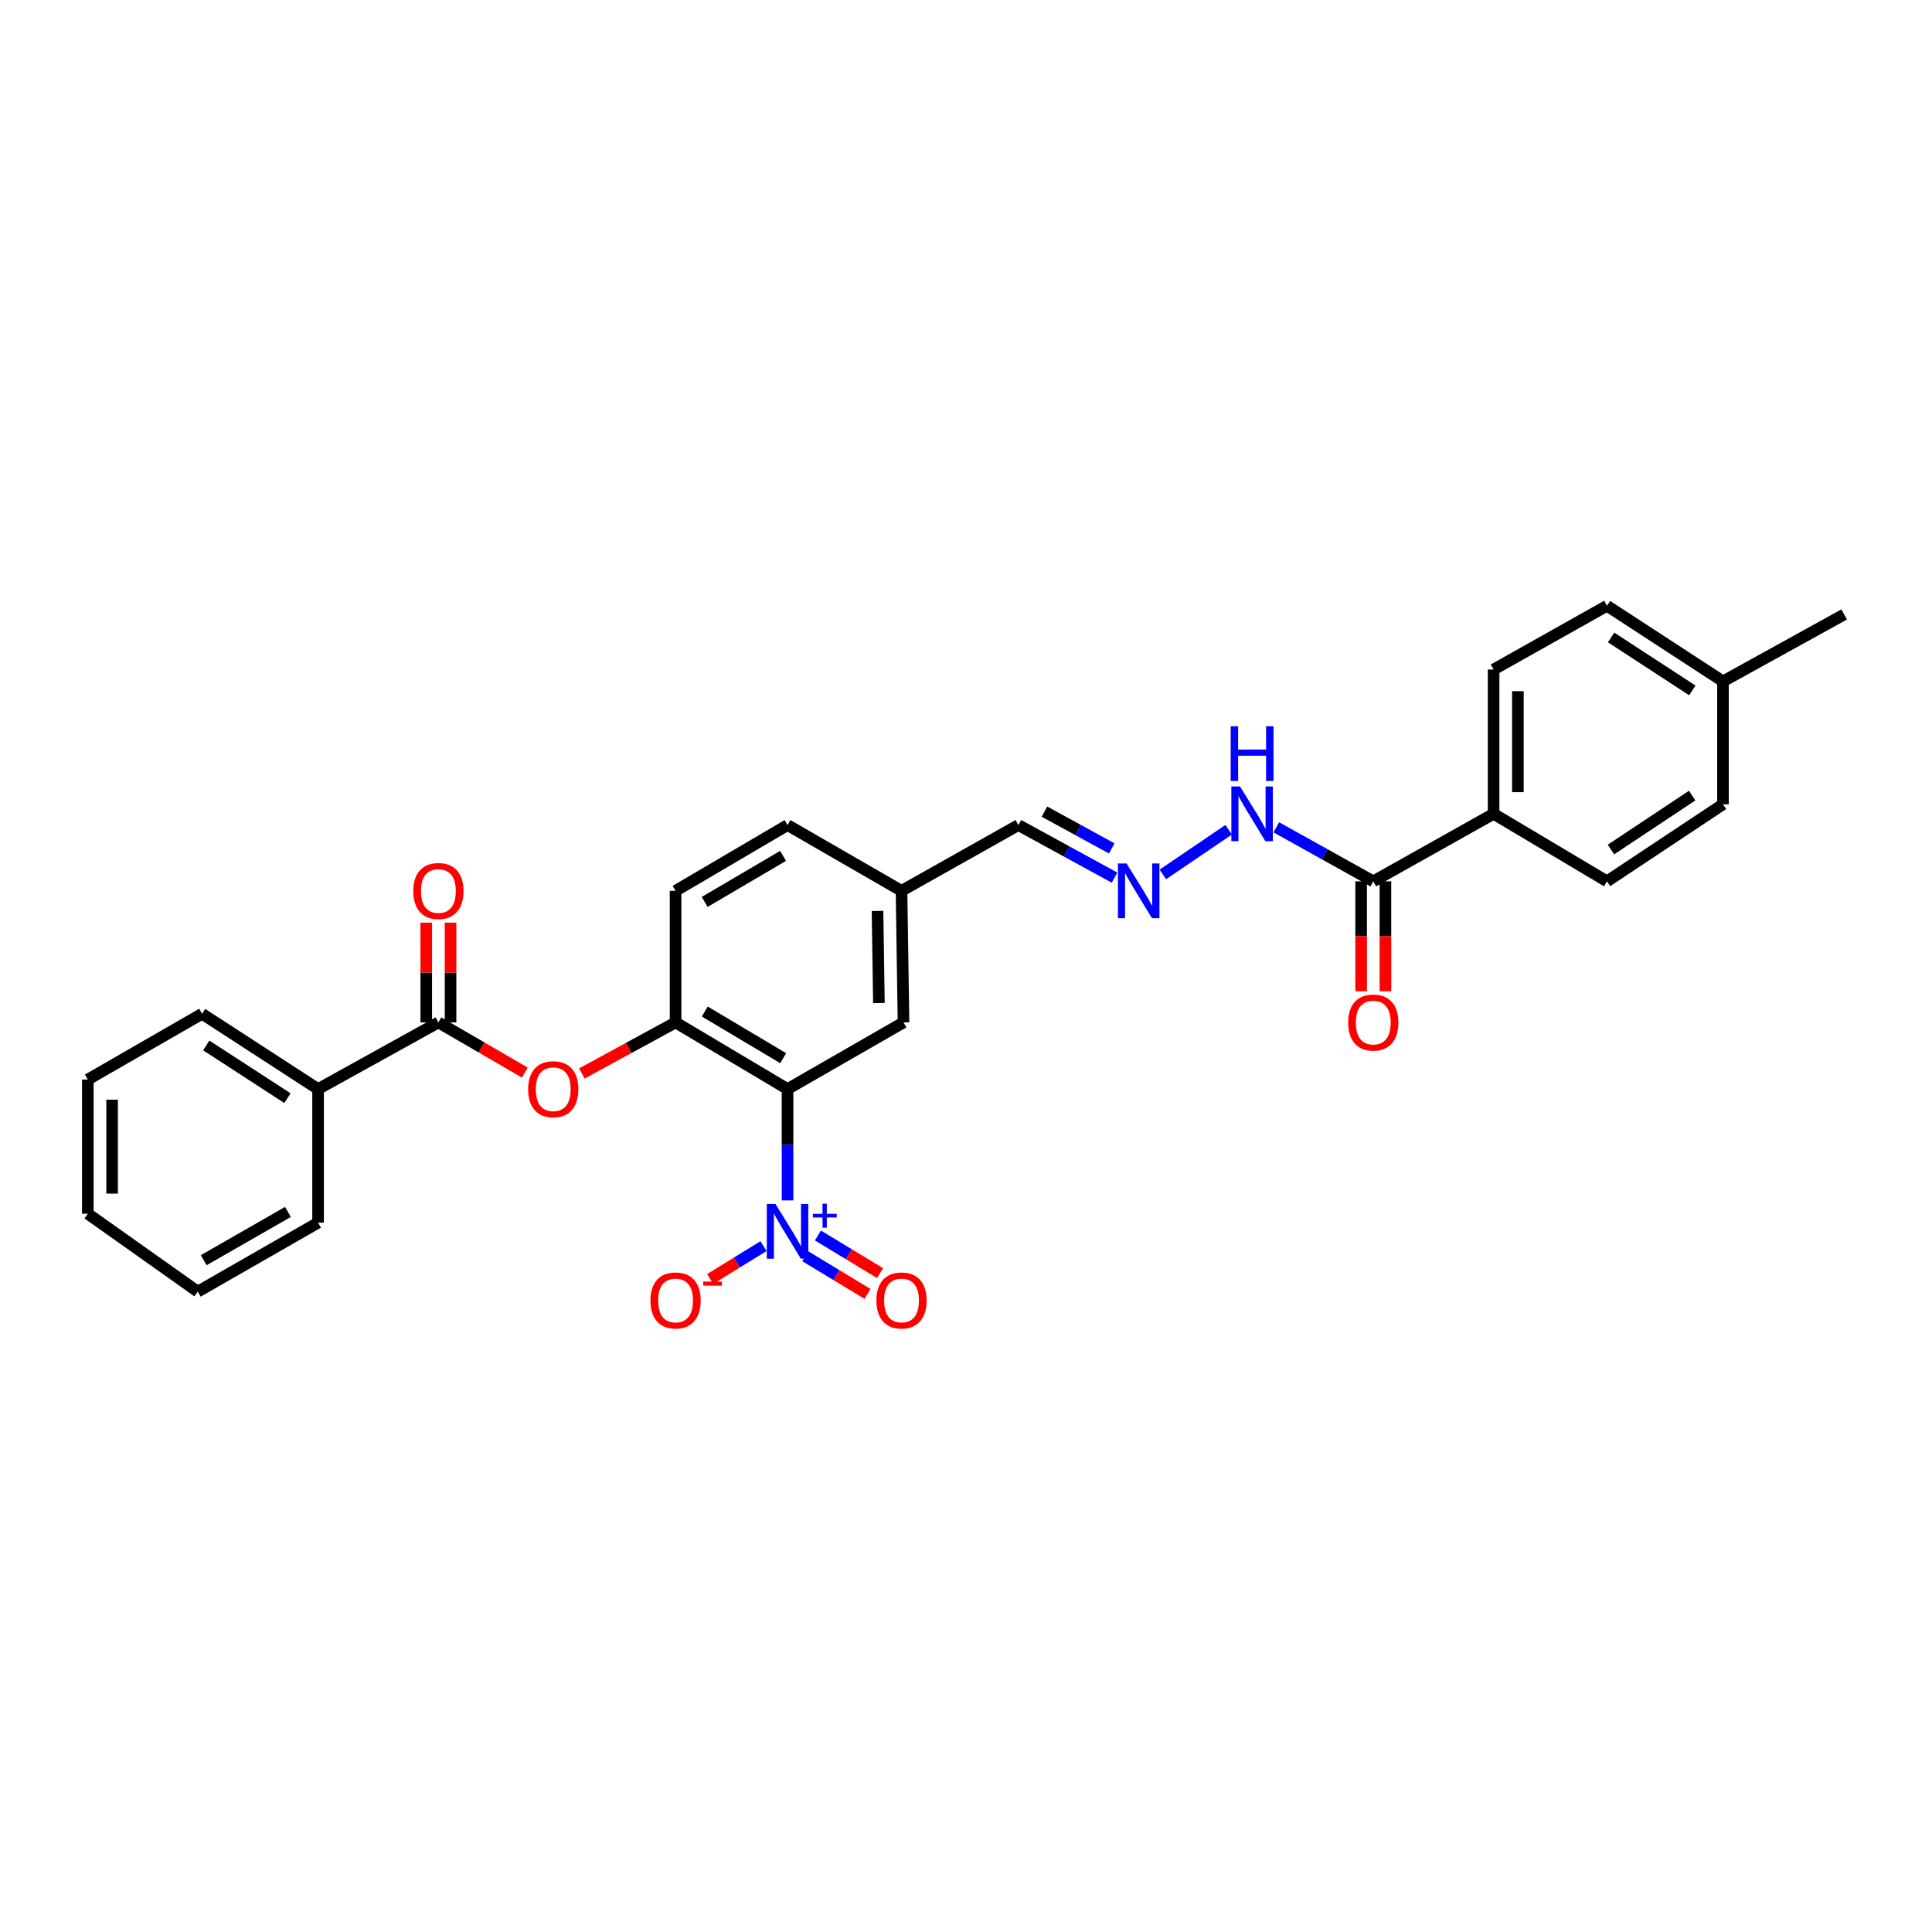 <?xml version='1.0' encoding='iso-8859-1'?>
<svg version='1.1' baseProfile='full'
              xmlns='http://www.w3.org/2000/svg'
                      xmlns:rdkit='http://www.rdkit.org/xml'
                      xmlns:xlink='http://www.w3.org/1999/xlink'
                  xml:space='preserve'
width='1000px' height='1000px' viewBox='0 0 1000 1000'>
<!-- END OF HEADER -->
<rect style='opacity:1.0;fill:#FFFFFF;stroke:none' width='1000' height='1000' x='0' y='0'> </rect>
<path class='bond-0' d='M 407.631,621.322 L 407.631,592.511' style='fill:none;fill-rule:evenodd;stroke:#0000FF;stroke-width:6px;stroke-linecap:butt;stroke-linejoin:miter;stroke-opacity:1' />
<path class='bond-0' d='M 407.631,592.511 L 407.631,563.7' style='fill:none;fill-rule:evenodd;stroke:#000000;stroke-width:6px;stroke-linecap:butt;stroke-linejoin:miter;stroke-opacity:1' />
<path class='bond-5' d='M 395.189,644.989 L 381.385,653.494' style='fill:none;fill-rule:evenodd;stroke:#0000FF;stroke-width:6px;stroke-linecap:butt;stroke-linejoin:miter;stroke-opacity:1' />
<path class='bond-5' d='M 381.385,653.494 L 367.581,662' style='fill:none;fill-rule:evenodd;stroke:#FF0000;stroke-width:6px;stroke-linecap:butt;stroke-linejoin:miter;stroke-opacity:1' />
<path class='bond-8' d='M 416.838,650.247 L 432.922,659.984' style='fill:none;fill-rule:evenodd;stroke:#0000FF;stroke-width:6px;stroke-linecap:butt;stroke-linejoin:miter;stroke-opacity:1' />
<path class='bond-8' d='M 432.922,659.984 L 449.006,669.721' style='fill:none;fill-rule:evenodd;stroke:#FF0000;stroke-width:6px;stroke-linecap:butt;stroke-linejoin:miter;stroke-opacity:1' />
<path class='bond-8' d='M 423.351,639.488 L 439.435,649.225' style='fill:none;fill-rule:evenodd;stroke:#0000FF;stroke-width:6px;stroke-linecap:butt;stroke-linejoin:miter;stroke-opacity:1' />
<path class='bond-8' d='M 439.435,649.225 L 455.519,658.962' style='fill:none;fill-rule:evenodd;stroke:#FF0000;stroke-width:6px;stroke-linecap:butt;stroke-linejoin:miter;stroke-opacity:1' />
<path class='bond-1' d='M 407.631,563.7 L 349.673,529.198' style='fill:none;fill-rule:evenodd;stroke:#000000;stroke-width:6px;stroke-linecap:butt;stroke-linejoin:miter;stroke-opacity:1' />
<path class='bond-1' d='M 405.37,547.718 L 364.8,523.566' style='fill:none;fill-rule:evenodd;stroke:#000000;stroke-width:6px;stroke-linecap:butt;stroke-linejoin:miter;stroke-opacity:1' />
<path class='bond-7' d='M 407.631,563.7 L 467.657,529.198' style='fill:none;fill-rule:evenodd;stroke:#000000;stroke-width:6px;stroke-linecap:butt;stroke-linejoin:miter;stroke-opacity:1' />
<path class='bond-3' d='M 349.673,529.198 L 325.419,542.415' style='fill:none;fill-rule:evenodd;stroke:#000000;stroke-width:6px;stroke-linecap:butt;stroke-linejoin:miter;stroke-opacity:1' />
<path class='bond-3' d='M 325.419,542.415 L 301.165,555.633' style='fill:none;fill-rule:evenodd;stroke:#FF0000;stroke-width:6px;stroke-linecap:butt;stroke-linejoin:miter;stroke-opacity:1' />
<path class='bond-14' d='M 349.673,529.198 L 349.673,461.101' style='fill:none;fill-rule:evenodd;stroke:#000000;stroke-width:6px;stroke-linecap:butt;stroke-linejoin:miter;stroke-opacity:1' />
<path class='bond-2' d='M 226.916,529.198 L 249.28,542.178' style='fill:none;fill-rule:evenodd;stroke:#000000;stroke-width:6px;stroke-linecap:butt;stroke-linejoin:miter;stroke-opacity:1' />
<path class='bond-2' d='M 249.28,542.178 L 271.644,555.157' style='fill:none;fill-rule:evenodd;stroke:#FF0000;stroke-width:6px;stroke-linecap:butt;stroke-linejoin:miter;stroke-opacity:1' />
<path class='bond-11' d='M 233.205,529.198 L 233.205,503.381' style='fill:none;fill-rule:evenodd;stroke:#000000;stroke-width:6px;stroke-linecap:butt;stroke-linejoin:miter;stroke-opacity:1' />
<path class='bond-11' d='M 233.205,503.381 L 233.205,477.564' style='fill:none;fill-rule:evenodd;stroke:#FF0000;stroke-width:6px;stroke-linecap:butt;stroke-linejoin:miter;stroke-opacity:1' />
<path class='bond-11' d='M 220.628,529.198 L 220.628,503.381' style='fill:none;fill-rule:evenodd;stroke:#000000;stroke-width:6px;stroke-linecap:butt;stroke-linejoin:miter;stroke-opacity:1' />
<path class='bond-11' d='M 220.628,503.381 L 220.628,477.564' style='fill:none;fill-rule:evenodd;stroke:#FF0000;stroke-width:6px;stroke-linecap:butt;stroke-linejoin:miter;stroke-opacity:1' />
<path class='bond-12' d='M 226.916,529.198 L 164.633,563.7' style='fill:none;fill-rule:evenodd;stroke:#000000;stroke-width:6px;stroke-linecap:butt;stroke-linejoin:miter;stroke-opacity:1' />
<path class='bond-4' d='M 710.808,456.175 L 685.714,442.196' style='fill:none;fill-rule:evenodd;stroke:#000000;stroke-width:6px;stroke-linecap:butt;stroke-linejoin:miter;stroke-opacity:1' />
<path class='bond-4' d='M 685.714,442.196 L 660.619,428.216' style='fill:none;fill-rule:evenodd;stroke:#0000FF;stroke-width:6px;stroke-linecap:butt;stroke-linejoin:miter;stroke-opacity:1' />
<path class='bond-9' d='M 710.808,456.175 L 773.084,421.233' style='fill:none;fill-rule:evenodd;stroke:#000000;stroke-width:6px;stroke-linecap:butt;stroke-linejoin:miter;stroke-opacity:1' />
<path class='bond-13' d='M 704.519,456.175 L 704.519,484.614' style='fill:none;fill-rule:evenodd;stroke:#000000;stroke-width:6px;stroke-linecap:butt;stroke-linejoin:miter;stroke-opacity:1' />
<path class='bond-13' d='M 704.519,484.614 L 704.519,513.052' style='fill:none;fill-rule:evenodd;stroke:#FF0000;stroke-width:6px;stroke-linecap:butt;stroke-linejoin:miter;stroke-opacity:1' />
<path class='bond-13' d='M 717.096,456.175 L 717.096,484.614' style='fill:none;fill-rule:evenodd;stroke:#000000;stroke-width:6px;stroke-linecap:butt;stroke-linejoin:miter;stroke-opacity:1' />
<path class='bond-13' d='M 717.096,484.614 L 717.096,513.052' style='fill:none;fill-rule:evenodd;stroke:#FF0000;stroke-width:6px;stroke-linecap:butt;stroke-linejoin:miter;stroke-opacity:1' />
<path class='bond-6' d='M 576.872,454.259 L 551.994,440.656' style='fill:none;fill-rule:evenodd;stroke:#0000FF;stroke-width:6px;stroke-linecap:butt;stroke-linejoin:miter;stroke-opacity:1' />
<path class='bond-6' d='M 551.994,440.656 L 527.117,427.053' style='fill:none;fill-rule:evenodd;stroke:#000000;stroke-width:6px;stroke-linecap:butt;stroke-linejoin:miter;stroke-opacity:1' />
<path class='bond-6' d='M 575.442,439.143 L 558.028,429.621' style='fill:none;fill-rule:evenodd;stroke:#0000FF;stroke-width:6px;stroke-linecap:butt;stroke-linejoin:miter;stroke-opacity:1' />
<path class='bond-6' d='M 558.028,429.621 L 540.614,420.099' style='fill:none;fill-rule:evenodd;stroke:#000000;stroke-width:6px;stroke-linecap:butt;stroke-linejoin:miter;stroke-opacity:1' />
<path class='bond-10' d='M 601.9,452.602 L 635.949,429.476' style='fill:none;fill-rule:evenodd;stroke:#0000FF;stroke-width:6px;stroke-linecap:butt;stroke-linejoin:miter;stroke-opacity:1' />
<path class='bond-18' d='M 467.657,529.198 L 466.623,461.101' style='fill:none;fill-rule:evenodd;stroke:#000000;stroke-width:6px;stroke-linecap:butt;stroke-linejoin:miter;stroke-opacity:1' />
<path class='bond-18' d='M 454.926,519.174 L 454.202,471.507' style='fill:none;fill-rule:evenodd;stroke:#000000;stroke-width:6px;stroke-linecap:butt;stroke-linejoin:miter;stroke-opacity:1' />
<path class='bond-15' d='M 773.084,421.233 L 773.084,346.548' style='fill:none;fill-rule:evenodd;stroke:#000000;stroke-width:6px;stroke-linecap:butt;stroke-linejoin:miter;stroke-opacity:1' />
<path class='bond-15' d='M 785.66,410.03 L 785.66,357.751' style='fill:none;fill-rule:evenodd;stroke:#000000;stroke-width:6px;stroke-linecap:butt;stroke-linejoin:miter;stroke-opacity:1' />
<path class='bond-16' d='M 773.084,421.233 L 831.775,456.175' style='fill:none;fill-rule:evenodd;stroke:#000000;stroke-width:6px;stroke-linecap:butt;stroke-linejoin:miter;stroke-opacity:1' />
<path class='bond-23' d='M 164.633,563.7 L 104.593,524.726' style='fill:none;fill-rule:evenodd;stroke:#000000;stroke-width:6px;stroke-linecap:butt;stroke-linejoin:miter;stroke-opacity:1' />
<path class='bond-23' d='M 148.78,568.403 L 106.752,541.121' style='fill:none;fill-rule:evenodd;stroke:#000000;stroke-width:6px;stroke-linecap:butt;stroke-linejoin:miter;stroke-opacity:1' />
<path class='bond-24' d='M 164.633,563.7 L 164.633,632.851' style='fill:none;fill-rule:evenodd;stroke:#000000;stroke-width:6px;stroke-linecap:butt;stroke-linejoin:miter;stroke-opacity:1' />
<path class='bond-29' d='M 349.673,461.101 L 407.631,427.053' style='fill:none;fill-rule:evenodd;stroke:#000000;stroke-width:6px;stroke-linecap:butt;stroke-linejoin:miter;stroke-opacity:1' />
<path class='bond-29' d='M 364.737,466.838 L 405.307,443.004' style='fill:none;fill-rule:evenodd;stroke:#000000;stroke-width:6px;stroke-linecap:butt;stroke-linejoin:miter;stroke-opacity:1' />
<path class='bond-20' d='M 773.084,346.548 L 831.775,313.548' style='fill:none;fill-rule:evenodd;stroke:#000000;stroke-width:6px;stroke-linecap:butt;stroke-linejoin:miter;stroke-opacity:1' />
<path class='bond-21' d='M 831.775,456.175 L 891.815,416.3' style='fill:none;fill-rule:evenodd;stroke:#000000;stroke-width:6px;stroke-linecap:butt;stroke-linejoin:miter;stroke-opacity:1' />
<path class='bond-21' d='M 833.823,439.717 L 875.851,411.805' style='fill:none;fill-rule:evenodd;stroke:#000000;stroke-width:6px;stroke-linecap:butt;stroke-linejoin:miter;stroke-opacity:1' />
<path class='bond-17' d='M 527.117,427.053 L 466.623,461.101' style='fill:none;fill-rule:evenodd;stroke:#000000;stroke-width:6px;stroke-linecap:butt;stroke-linejoin:miter;stroke-opacity:1' />
<path class='bond-19' d='M 466.623,461.101 L 407.631,427.053' style='fill:none;fill-rule:evenodd;stroke:#000000;stroke-width:6px;stroke-linecap:butt;stroke-linejoin:miter;stroke-opacity:1' />
<path class='bond-31' d='M 831.775,313.548 L 891.815,352.683' style='fill:none;fill-rule:evenodd;stroke:#000000;stroke-width:6px;stroke-linecap:butt;stroke-linejoin:miter;stroke-opacity:1' />
<path class='bond-31' d='M 833.914,329.954 L 875.942,357.349' style='fill:none;fill-rule:evenodd;stroke:#000000;stroke-width:6px;stroke-linecap:butt;stroke-linejoin:miter;stroke-opacity:1' />
<path class='bond-22' d='M 891.815,416.3 L 891.815,352.683' style='fill:none;fill-rule:evenodd;stroke:#000000;stroke-width:6px;stroke-linecap:butt;stroke-linejoin:miter;stroke-opacity:1' />
<path class='bond-25' d='M 891.815,352.683 L 954.545,318.034' style='fill:none;fill-rule:evenodd;stroke:#000000;stroke-width:6px;stroke-linecap:butt;stroke-linejoin:miter;stroke-opacity:1' />
<path class='bond-26' d='M 104.593,524.726 L 45.455,558.774' style='fill:none;fill-rule:evenodd;stroke:#000000;stroke-width:6px;stroke-linecap:butt;stroke-linejoin:miter;stroke-opacity:1' />
<path class='bond-27' d='M 164.633,632.851 L 102.357,668.548' style='fill:none;fill-rule:evenodd;stroke:#000000;stroke-width:6px;stroke-linecap:butt;stroke-linejoin:miter;stroke-opacity:1' />
<path class='bond-27' d='M 149.038,627.294 L 105.444,652.282' style='fill:none;fill-rule:evenodd;stroke:#000000;stroke-width:6px;stroke-linecap:butt;stroke-linejoin:miter;stroke-opacity:1' />
<path class='bond-30' d='M 45.455,558.774 L 45.455,628.233' style='fill:none;fill-rule:evenodd;stroke:#000000;stroke-width:6px;stroke-linecap:butt;stroke-linejoin:miter;stroke-opacity:1' />
<path class='bond-30' d='M 58.031,569.193 L 58.031,617.814' style='fill:none;fill-rule:evenodd;stroke:#000000;stroke-width:6px;stroke-linecap:butt;stroke-linejoin:miter;stroke-opacity:1' />
<path class='bond-28' d='M 102.357,668.548 L 45.455,628.233' style='fill:none;fill-rule:evenodd;stroke:#000000;stroke-width:6px;stroke-linecap:butt;stroke-linejoin:miter;stroke-opacity:1' />
<path  class='atom-0' d='M 401.371 623.163
L 410.651 638.163
Q 411.571 639.643, 413.051 642.323
Q 414.531 645.003, 414.611 645.163
L 414.611 623.163
L 418.371 623.163
L 418.371 651.483
L 414.491 651.483
L 404.531 635.083
Q 403.371 633.163, 402.131 630.963
Q 400.931 628.763, 400.571 628.083
L 400.571 651.483
L 396.891 651.483
L 396.891 623.163
L 401.371 623.163
' fill='#0000FF'/>
<path  class='atom-0' d='M 420.747 628.268
L 425.736 628.268
L 425.736 623.014
L 427.954 623.014
L 427.954 628.268
L 433.075 628.268
L 433.075 630.168
L 427.954 630.168
L 427.954 635.448
L 425.736 635.448
L 425.736 630.168
L 420.747 630.168
L 420.747 628.268
' fill='#0000FF'/>
<path  class='atom-4' d='M 273.363 563.78
Q 273.363 556.98, 276.723 553.18
Q 280.083 549.38, 286.363 549.38
Q 292.643 549.38, 296.003 553.18
Q 299.363 556.98, 299.363 563.78
Q 299.363 570.66, 295.963 574.58
Q 292.563 578.46, 286.363 578.46
Q 280.123 578.46, 276.723 574.58
Q 273.363 570.7, 273.363 563.78
M 286.363 575.26
Q 290.683 575.26, 293.003 572.38
Q 295.363 569.46, 295.363 563.78
Q 295.363 558.22, 293.003 555.42
Q 290.683 552.58, 286.363 552.58
Q 282.043 552.58, 279.683 555.38
Q 277.363 558.18, 277.363 563.78
Q 277.363 569.5, 279.683 572.38
Q 282.043 575.26, 286.363 575.26
' fill='#FF0000'/>
<path  class='atom-6' d='M 336.673 673.114
Q 336.673 666.314, 340.033 662.514
Q 343.393 658.714, 349.673 658.714
Q 355.953 658.714, 359.313 662.514
Q 362.673 666.314, 362.673 673.114
Q 362.673 679.994, 359.273 683.914
Q 355.873 687.794, 349.673 687.794
Q 343.433 687.794, 340.033 683.914
Q 336.673 680.034, 336.673 673.114
M 349.673 684.594
Q 353.993 684.594, 356.313 681.714
Q 358.673 678.794, 358.673 673.114
Q 358.673 667.554, 356.313 664.754
Q 353.993 661.914, 349.673 661.914
Q 345.353 661.914, 342.993 664.714
Q 340.673 667.514, 340.673 673.114
Q 340.673 678.834, 342.993 681.714
Q 345.353 684.594, 349.673 684.594
' fill='#FF0000'/>
<path  class='atom-6' d='M 363.993 663.336
L 373.681 663.336
L 373.681 665.448
L 363.993 665.448
L 363.993 663.336
' fill='#FF0000'/>
<path  class='atom-7' d='M 583.126 446.941
L 592.406 461.941
Q 593.326 463.421, 594.806 466.101
Q 596.286 468.781, 596.366 468.941
L 596.366 446.941
L 600.126 446.941
L 600.126 475.261
L 596.246 475.261
L 586.286 458.861
Q 585.126 456.941, 583.886 454.741
Q 582.686 452.541, 582.326 451.861
L 582.326 475.261
L 578.646 475.261
L 578.646 446.941
L 583.126 446.941
' fill='#0000FF'/>
<path  class='atom-9' d='M 453.623 673.114
Q 453.623 666.314, 456.983 662.514
Q 460.343 658.714, 466.623 658.714
Q 472.903 658.714, 476.263 662.514
Q 479.623 666.314, 479.623 673.114
Q 479.623 679.994, 476.223 683.914
Q 472.823 687.794, 466.623 687.794
Q 460.383 687.794, 456.983 683.914
Q 453.623 680.034, 453.623 673.114
M 466.623 684.594
Q 470.943 684.594, 473.263 681.714
Q 475.623 678.794, 475.623 673.114
Q 475.623 667.554, 473.263 664.754
Q 470.943 661.914, 466.623 661.914
Q 462.303 661.914, 459.943 664.714
Q 457.623 667.514, 457.623 673.114
Q 457.623 678.834, 459.943 681.714
Q 462.303 684.594, 466.623 684.594
' fill='#FF0000'/>
<path  class='atom-11' d='M 641.824 407.073
L 651.104 422.073
Q 652.024 423.553, 653.504 426.233
Q 654.984 428.913, 655.064 429.073
L 655.064 407.073
L 658.824 407.073
L 658.824 435.393
L 654.944 435.393
L 644.984 418.993
Q 643.824 417.073, 642.584 414.873
Q 641.384 412.673, 641.024 411.993
L 641.024 435.393
L 637.344 435.393
L 637.344 407.073
L 641.824 407.073
' fill='#0000FF'/>
<path  class='atom-11' d='M 637.004 375.921
L 640.844 375.921
L 640.844 387.961
L 655.324 387.961
L 655.324 375.921
L 659.164 375.921
L 659.164 404.241
L 655.324 404.241
L 655.324 391.161
L 640.844 391.161
L 640.844 404.241
L 637.004 404.241
L 637.004 375.921
' fill='#0000FF'/>
<path  class='atom-12' d='M 213.916 461.181
Q 213.916 454.381, 217.276 450.581
Q 220.636 446.781, 226.916 446.781
Q 233.196 446.781, 236.556 450.581
Q 239.916 454.381, 239.916 461.181
Q 239.916 468.061, 236.516 471.981
Q 233.116 475.861, 226.916 475.861
Q 220.676 475.861, 217.276 471.981
Q 213.916 468.101, 213.916 461.181
M 226.916 472.661
Q 231.236 472.661, 233.556 469.781
Q 235.916 466.861, 235.916 461.181
Q 235.916 455.621, 233.556 452.821
Q 231.236 449.981, 226.916 449.981
Q 222.596 449.981, 220.236 452.781
Q 217.916 455.581, 217.916 461.181
Q 217.916 466.901, 220.236 469.781
Q 222.596 472.661, 226.916 472.661
' fill='#FF0000'/>
<path  class='atom-14' d='M 697.808 529.278
Q 697.808 522.478, 701.168 518.678
Q 704.528 514.878, 710.808 514.878
Q 717.088 514.878, 720.448 518.678
Q 723.808 522.478, 723.808 529.278
Q 723.808 536.158, 720.408 540.078
Q 717.008 543.958, 710.808 543.958
Q 704.568 543.958, 701.168 540.078
Q 697.808 536.198, 697.808 529.278
M 710.808 540.758
Q 715.128 540.758, 717.448 537.878
Q 719.808 534.958, 719.808 529.278
Q 719.808 523.718, 717.448 520.918
Q 715.128 518.078, 710.808 518.078
Q 706.488 518.078, 704.128 520.878
Q 701.808 523.678, 701.808 529.278
Q 701.808 534.998, 704.128 537.878
Q 706.488 540.758, 710.808 540.758
' fill='#FF0000'/>
</svg>
